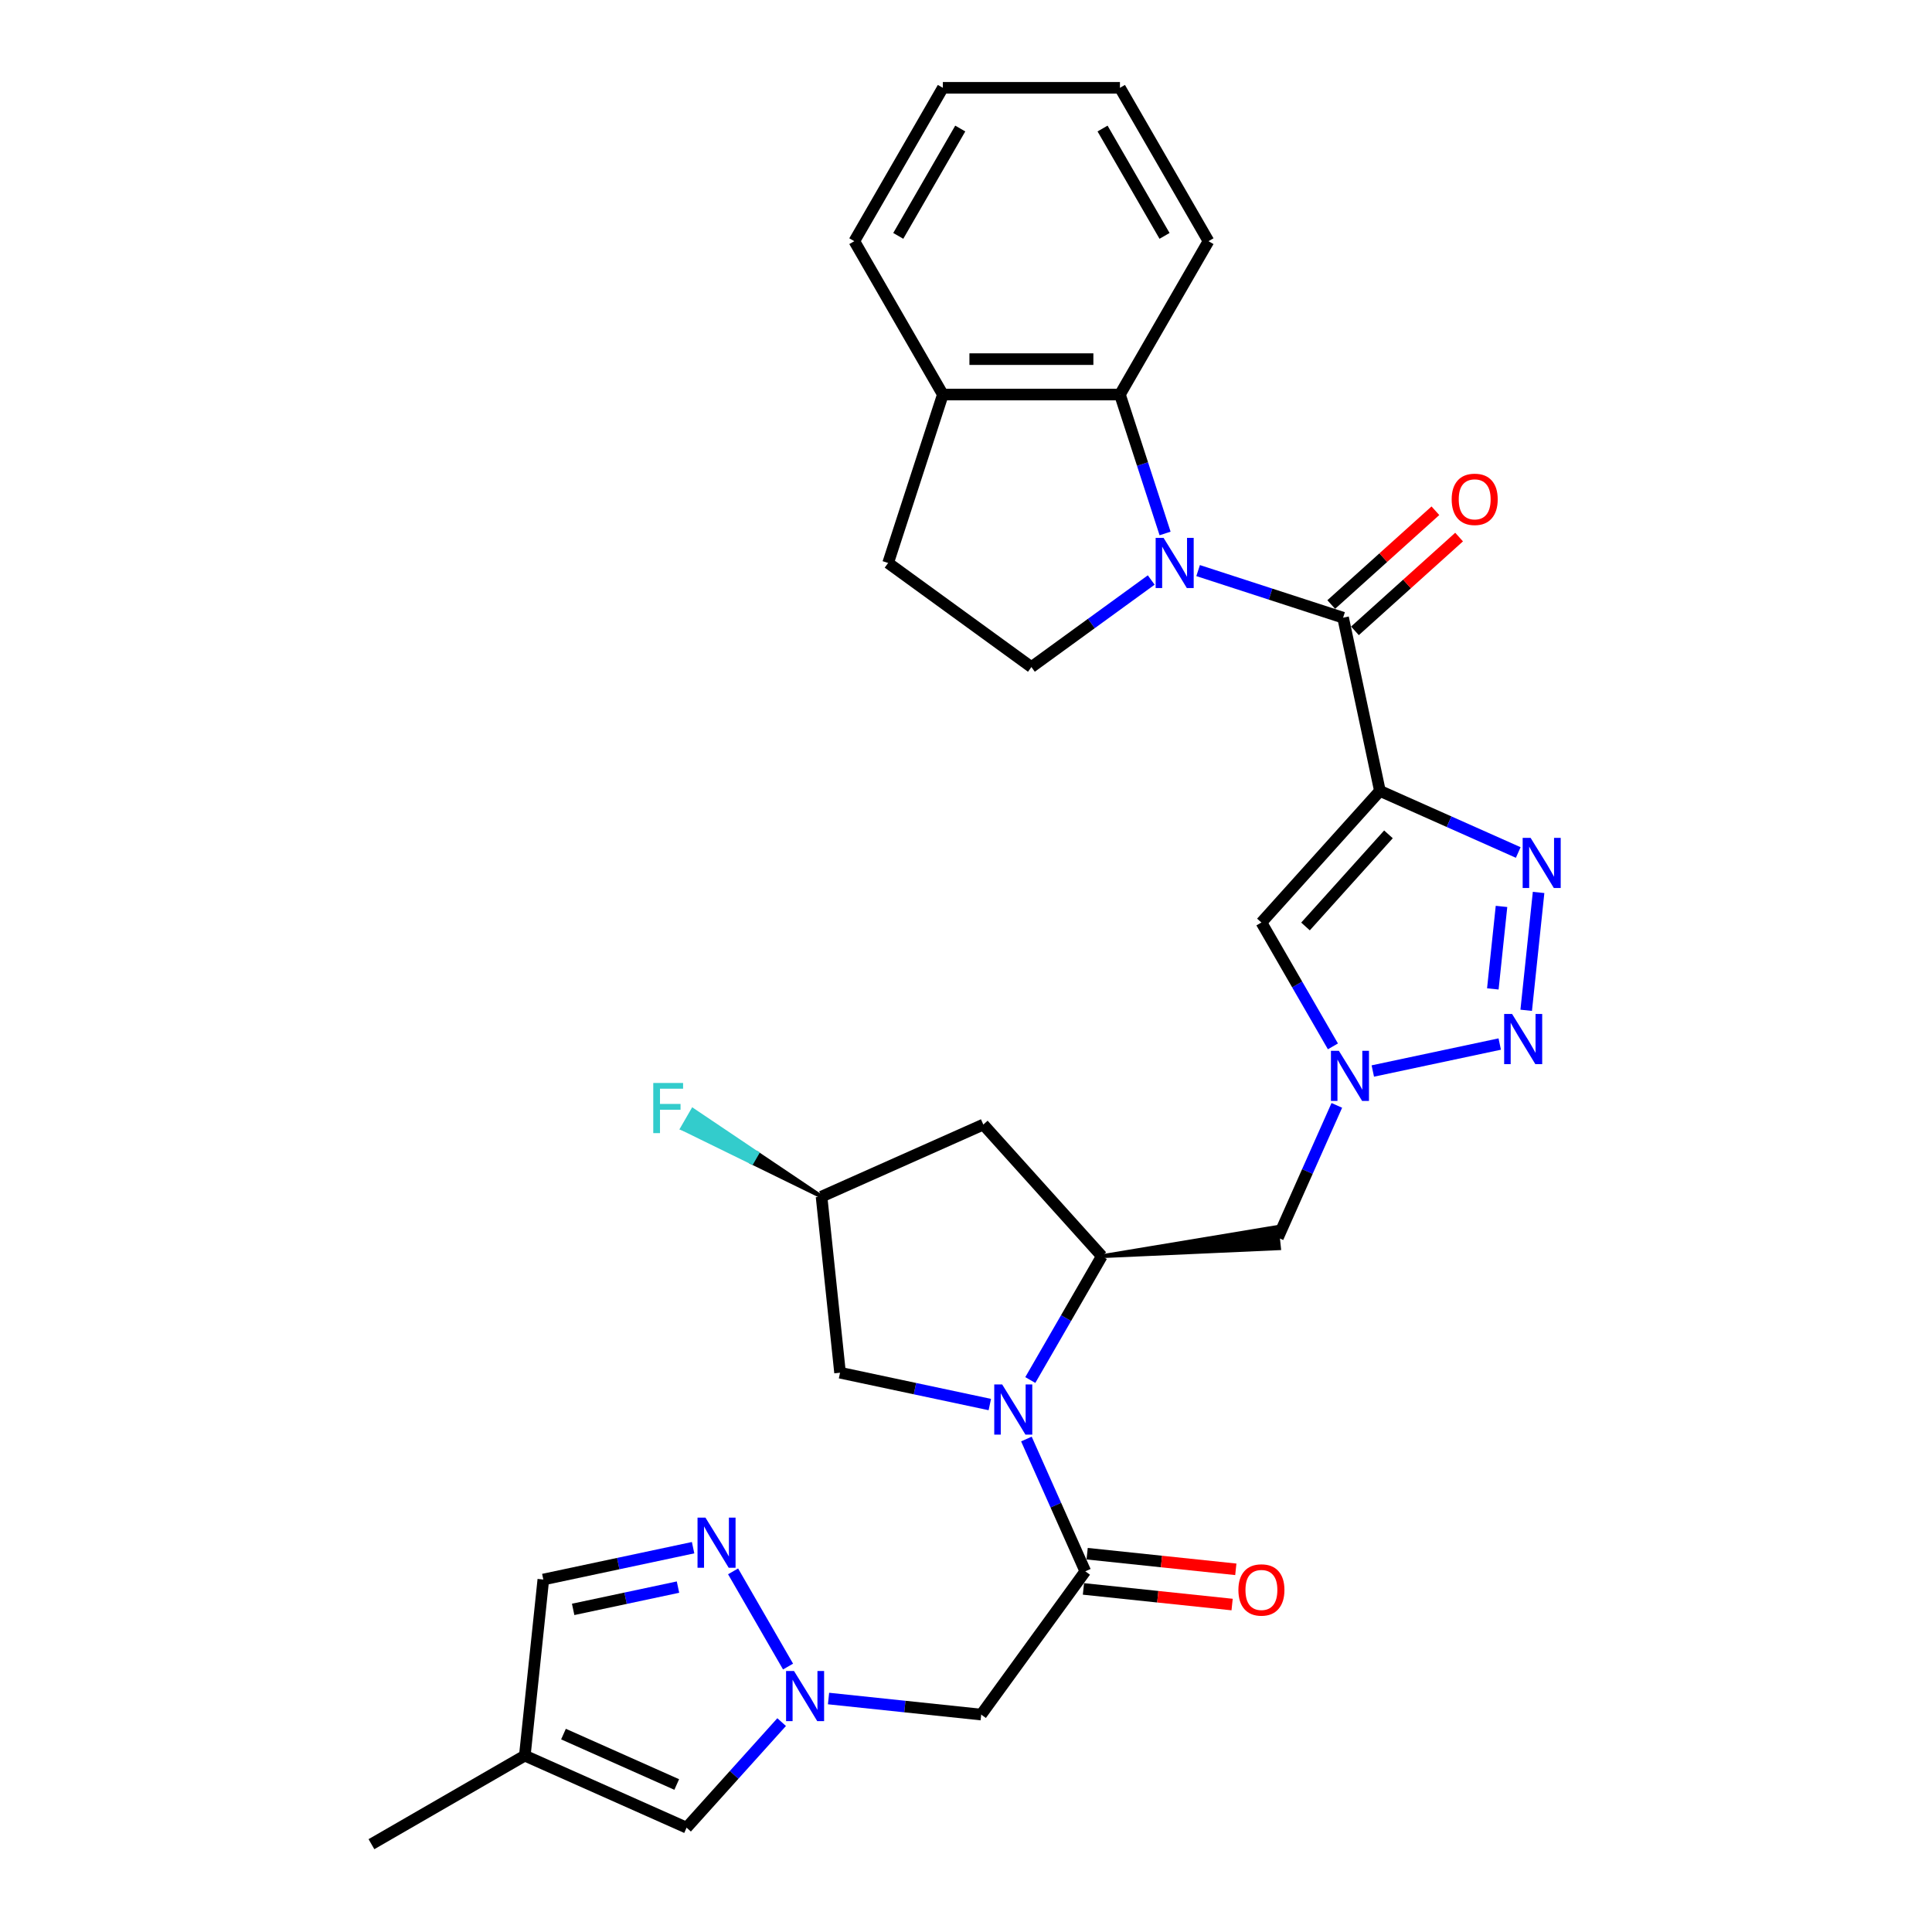 <?xml version='1.0' encoding='iso-8859-1'?>
<svg version='1.1' baseProfile='full'
              xmlns='http://www.w3.org/2000/svg'
                      xmlns:rdkit='http://www.rdkit.org/xml'
                      xmlns:xlink='http://www.w3.org/1999/xlink'
                  xml:space='preserve'
width='1000px' height='1000px' viewBox='0 0 1000 1000'>
<!-- END OF HEADER -->
<rect style='opacity:1.0;fill:#FFFFFF;stroke:none' width='1000' height='1000' x='0' y='0'> </rect>
<path class='bond-1' d='M 714.239,409.373 L 695.181,319.715' style='fill:none;fill-rule:evenodd;stroke:#000000;stroke-width:6px;stroke-linecap:butt;stroke-linejoin:miter;stroke-opacity:1' />
<path class='bond-3' d='M 714.239,409.373 L 750.039,425.312' style='fill:none;fill-rule:evenodd;stroke:#000000;stroke-width:6px;stroke-linecap:butt;stroke-linejoin:miter;stroke-opacity:1' />
<path class='bond-3' d='M 750.039,425.312 L 785.839,441.252' style='fill:none;fill-rule:evenodd;stroke:#0000FF;stroke-width:6px;stroke-linecap:butt;stroke-linejoin:miter;stroke-opacity:1' />
<path class='bond-7' d='M 714.239,409.373 L 652.906,477.49' style='fill:none;fill-rule:evenodd;stroke:#000000;stroke-width:6px;stroke-linecap:butt;stroke-linejoin:miter;stroke-opacity:1' />
<path class='bond-7' d='M 718.662,431.857 L 675.729,479.539' style='fill:none;fill-rule:evenodd;stroke:#000000;stroke-width:6px;stroke-linecap:butt;stroke-linejoin:miter;stroke-opacity:1' />
<path class='bond-0' d='M 620.143,295.334 L 657.662,307.524' style='fill:none;fill-rule:evenodd;stroke:#0000FF;stroke-width:6px;stroke-linecap:butt;stroke-linejoin:miter;stroke-opacity:1' />
<path class='bond-0' d='M 657.662,307.524 L 695.181,319.715' style='fill:none;fill-rule:evenodd;stroke:#000000;stroke-width:6px;stroke-linecap:butt;stroke-linejoin:miter;stroke-opacity:1' />
<path class='bond-12' d='M 603.045,276.12 L 591.363,240.168' style='fill:none;fill-rule:evenodd;stroke:#0000FF;stroke-width:6px;stroke-linecap:butt;stroke-linejoin:miter;stroke-opacity:1' />
<path class='bond-12' d='M 591.363,240.168 L 579.682,204.216' style='fill:none;fill-rule:evenodd;stroke:#000000;stroke-width:6px;stroke-linecap:butt;stroke-linejoin:miter;stroke-opacity:1' />
<path class='bond-14' d='M 595.871,300.208 L 564.861,322.738' style='fill:none;fill-rule:evenodd;stroke:#0000FF;stroke-width:6px;stroke-linecap:butt;stroke-linejoin:miter;stroke-opacity:1' />
<path class='bond-14' d='M 564.861,322.738 L 533.852,345.267' style='fill:none;fill-rule:evenodd;stroke:#000000;stroke-width:6px;stroke-linecap:butt;stroke-linejoin:miter;stroke-opacity:1' />
<path class='bond-20' d='M 701.315,326.527 L 728.27,302.257' style='fill:none;fill-rule:evenodd;stroke:#000000;stroke-width:6px;stroke-linecap:butt;stroke-linejoin:miter;stroke-opacity:1' />
<path class='bond-20' d='M 728.27,302.257 L 755.225,277.986' style='fill:none;fill-rule:evenodd;stroke:#FF0000;stroke-width:6px;stroke-linecap:butt;stroke-linejoin:miter;stroke-opacity:1' />
<path class='bond-20' d='M 689.048,312.904 L 716.003,288.633' style='fill:none;fill-rule:evenodd;stroke:#000000;stroke-width:6px;stroke-linecap:butt;stroke-linejoin:miter;stroke-opacity:1' />
<path class='bond-20' d='M 716.003,288.633 L 742.958,264.363' style='fill:none;fill-rule:evenodd;stroke:#FF0000;stroke-width:6px;stroke-linecap:butt;stroke-linejoin:miter;stroke-opacity:1' />
<path class='bond-2' d='M 533.282,714.298 L 551.789,682.244' style='fill:none;fill-rule:evenodd;stroke:#0000FF;stroke-width:6px;stroke-linecap:butt;stroke-linejoin:miter;stroke-opacity:1' />
<path class='bond-2' d='M 551.789,682.244 L 570.296,650.189' style='fill:none;fill-rule:evenodd;stroke:#000000;stroke-width:6px;stroke-linecap:butt;stroke-linejoin:miter;stroke-opacity:1' />
<path class='bond-5' d='M 531.264,744.84 L 546.506,779.073' style='fill:none;fill-rule:evenodd;stroke:#0000FF;stroke-width:6px;stroke-linecap:butt;stroke-linejoin:miter;stroke-opacity:1' />
<path class='bond-5' d='M 546.506,779.073 L 561.747,813.306' style='fill:none;fill-rule:evenodd;stroke:#000000;stroke-width:6px;stroke-linecap:butt;stroke-linejoin:miter;stroke-opacity:1' />
<path class='bond-18' d='M 512.329,726.99 L 473.568,718.751' style='fill:none;fill-rule:evenodd;stroke:#0000FF;stroke-width:6px;stroke-linecap:butt;stroke-linejoin:miter;stroke-opacity:1' />
<path class='bond-18' d='M 473.568,718.751 L 434.807,710.512' style='fill:none;fill-rule:evenodd;stroke:#000000;stroke-width:6px;stroke-linecap:butt;stroke-linejoin:miter;stroke-opacity:1' />
<path class='bond-4' d='M 796.37,461.926 L 789.959,522.927' style='fill:none;fill-rule:evenodd;stroke:#0000FF;stroke-width:6px;stroke-linecap:butt;stroke-linejoin:miter;stroke-opacity:1' />
<path class='bond-4' d='M 777.177,469.16 L 772.689,511.86' style='fill:none;fill-rule:evenodd;stroke:#0000FF;stroke-width:6px;stroke-linecap:butt;stroke-linejoin:miter;stroke-opacity:1' />
<path class='bond-31' d='M 776.258,540.393 L 710.562,554.357' style='fill:none;fill-rule:evenodd;stroke:#0000FF;stroke-width:6px;stroke-linecap:butt;stroke-linejoin:miter;stroke-opacity:1' />
<path class='bond-11' d='M 561.747,813.306 L 507.87,887.461' style='fill:none;fill-rule:evenodd;stroke:#000000;stroke-width:6px;stroke-linecap:butt;stroke-linejoin:miter;stroke-opacity:1' />
<path class='bond-22' d='M 560.789,822.421 L 599.264,826.465' style='fill:none;fill-rule:evenodd;stroke:#000000;stroke-width:6px;stroke-linecap:butt;stroke-linejoin:miter;stroke-opacity:1' />
<path class='bond-22' d='M 599.264,826.465 L 637.74,830.509' style='fill:none;fill-rule:evenodd;stroke:#FF0000;stroke-width:6px;stroke-linecap:butt;stroke-linejoin:miter;stroke-opacity:1' />
<path class='bond-22' d='M 562.705,804.19 L 601.181,808.234' style='fill:none;fill-rule:evenodd;stroke:#000000;stroke-width:6px;stroke-linecap:butt;stroke-linejoin:miter;stroke-opacity:1' />
<path class='bond-22' d='M 601.181,808.234 L 639.656,812.278' style='fill:none;fill-rule:evenodd;stroke:#FF0000;stroke-width:6px;stroke-linecap:butt;stroke-linejoin:miter;stroke-opacity:1' />
<path class='bond-6' d='M 689.92,541.6 L 671.413,509.545' style='fill:none;fill-rule:evenodd;stroke:#0000FF;stroke-width:6px;stroke-linecap:butt;stroke-linejoin:miter;stroke-opacity:1' />
<path class='bond-6' d='M 671.413,509.545 L 652.906,477.49' style='fill:none;fill-rule:evenodd;stroke:#000000;stroke-width:6px;stroke-linecap:butt;stroke-linejoin:miter;stroke-opacity:1' />
<path class='bond-13' d='M 691.937,572.142 L 676.696,606.375' style='fill:none;fill-rule:evenodd;stroke:#0000FF;stroke-width:6px;stroke-linecap:butt;stroke-linejoin:miter;stroke-opacity:1' />
<path class='bond-13' d='M 676.696,606.375 L 661.454,640.607' style='fill:none;fill-rule:evenodd;stroke:#000000;stroke-width:6px;stroke-linecap:butt;stroke-linejoin:miter;stroke-opacity:1' />
<path class='bond-8' d='M 428.847,879.155 L 468.359,883.308' style='fill:none;fill-rule:evenodd;stroke:#0000FF;stroke-width:6px;stroke-linecap:butt;stroke-linejoin:miter;stroke-opacity:1' />
<path class='bond-8' d='M 468.359,883.308 L 507.87,887.461' style='fill:none;fill-rule:evenodd;stroke:#000000;stroke-width:6px;stroke-linecap:butt;stroke-linejoin:miter;stroke-opacity:1' />
<path class='bond-10' d='M 407.895,862.609 L 379.443,813.329' style='fill:none;fill-rule:evenodd;stroke:#0000FF;stroke-width:6px;stroke-linecap:butt;stroke-linejoin:miter;stroke-opacity:1' />
<path class='bond-15' d='M 404.575,891.358 L 379.977,918.677' style='fill:none;fill-rule:evenodd;stroke:#0000FF;stroke-width:6px;stroke-linecap:butt;stroke-linejoin:miter;stroke-opacity:1' />
<path class='bond-15' d='M 379.977,918.677 L 355.378,945.997' style='fill:none;fill-rule:evenodd;stroke:#000000;stroke-width:6px;stroke-linecap:butt;stroke-linejoin:miter;stroke-opacity:1' />
<path class='bond-9' d='M 570.296,650.189 L 662.029,646.077 L 660.879,635.138 Z' style='fill:#000000;fill-rule:evenodd;fill-opacity:1;stroke:#000000;stroke-width:2px;stroke-linecap:butt;stroke-linejoin:miter;stroke-opacity:1;' />
<path class='bond-17' d='M 570.296,650.189 L 508.962,582.071' style='fill:none;fill-rule:evenodd;stroke:#000000;stroke-width:6px;stroke-linecap:butt;stroke-linejoin:miter;stroke-opacity:1' />
<path class='bond-19' d='M 358.745,801.078 L 319.984,809.317' style='fill:none;fill-rule:evenodd;stroke:#0000FF;stroke-width:6px;stroke-linecap:butt;stroke-linejoin:miter;stroke-opacity:1' />
<path class='bond-19' d='M 319.984,809.317 L 281.223,817.556' style='fill:none;fill-rule:evenodd;stroke:#000000;stroke-width:6px;stroke-linecap:butt;stroke-linejoin:miter;stroke-opacity:1' />
<path class='bond-19' d='M 350.928,821.482 L 323.795,827.249' style='fill:none;fill-rule:evenodd;stroke:#0000FF;stroke-width:6px;stroke-linecap:butt;stroke-linejoin:miter;stroke-opacity:1' />
<path class='bond-19' d='M 323.795,827.249 L 296.663,833.016' style='fill:none;fill-rule:evenodd;stroke:#000000;stroke-width:6px;stroke-linecap:butt;stroke-linejoin:miter;stroke-opacity:1' />
<path class='bond-21' d='M 579.682,204.216 L 488.021,204.216' style='fill:none;fill-rule:evenodd;stroke:#000000;stroke-width:6px;stroke-linecap:butt;stroke-linejoin:miter;stroke-opacity:1' />
<path class='bond-21' d='M 565.933,185.884 L 501.77,185.884' style='fill:none;fill-rule:evenodd;stroke:#000000;stroke-width:6px;stroke-linecap:butt;stroke-linejoin:miter;stroke-opacity:1' />
<path class='bond-26' d='M 579.682,204.216 L 625.512,124.835' style='fill:none;fill-rule:evenodd;stroke:#000000;stroke-width:6px;stroke-linecap:butt;stroke-linejoin:miter;stroke-opacity:1' />
<path class='bond-24' d='M 533.852,345.267 L 459.696,291.39' style='fill:none;fill-rule:evenodd;stroke:#000000;stroke-width:6px;stroke-linecap:butt;stroke-linejoin:miter;stroke-opacity:1' />
<path class='bond-16' d='M 355.378,945.997 L 271.642,908.715' style='fill:none;fill-rule:evenodd;stroke:#000000;stroke-width:6px;stroke-linecap:butt;stroke-linejoin:miter;stroke-opacity:1' />
<path class='bond-16' d='M 350.274,923.657 L 291.659,897.56' style='fill:none;fill-rule:evenodd;stroke:#000000;stroke-width:6px;stroke-linecap:butt;stroke-linejoin:miter;stroke-opacity:1' />
<path class='bond-27' d='M 271.642,908.715 L 192.261,954.545' style='fill:none;fill-rule:evenodd;stroke:#000000;stroke-width:6px;stroke-linecap:butt;stroke-linejoin:miter;stroke-opacity:1' />
<path class='bond-35' d='M 271.642,908.715 L 281.223,817.556' style='fill:none;fill-rule:evenodd;stroke:#000000;stroke-width:6px;stroke-linecap:butt;stroke-linejoin:miter;stroke-opacity:1' />
<path class='bond-23' d='M 508.962,582.071 L 425.226,619.353' style='fill:none;fill-rule:evenodd;stroke:#000000;stroke-width:6px;stroke-linecap:butt;stroke-linejoin:miter;stroke-opacity:1' />
<path class='bond-33' d='M 434.807,710.512 L 425.226,619.353' style='fill:none;fill-rule:evenodd;stroke:#000000;stroke-width:6px;stroke-linecap:butt;stroke-linejoin:miter;stroke-opacity:1' />
<path class='bond-28' d='M 488.021,204.216 L 442.191,124.835' style='fill:none;fill-rule:evenodd;stroke:#000000;stroke-width:6px;stroke-linecap:butt;stroke-linejoin:miter;stroke-opacity:1' />
<path class='bond-32' d='M 488.021,204.216 L 459.696,291.39' style='fill:none;fill-rule:evenodd;stroke:#000000;stroke-width:6px;stroke-linecap:butt;stroke-linejoin:miter;stroke-opacity:1' />
<path class='bond-25' d='M 425.226,619.353 L 391.915,596.946 L 389.166,601.709 Z' style='fill:#000000;fill-rule:evenodd;fill-opacity:1;stroke:#000000;stroke-width:2px;stroke-linecap:butt;stroke-linejoin:miter;stroke-opacity:1;' />
<path class='bond-25' d='M 391.915,596.946 L 353.105,584.064 L 358.605,574.539 Z' style='fill:#33CCCC;fill-rule:evenodd;fill-opacity:1;stroke:#33CCCC;stroke-width:2px;stroke-linecap:butt;stroke-linejoin:miter;stroke-opacity:1;' />
<path class='bond-25' d='M 391.915,596.946 L 389.166,601.709 L 353.105,584.064 Z' style='fill:#33CCCC;fill-rule:evenodd;fill-opacity:1;stroke:#33CCCC;stroke-width:2px;stroke-linecap:butt;stroke-linejoin:miter;stroke-opacity:1;' />
<path class='bond-29' d='M 625.512,124.835 L 579.682,45.455' style='fill:none;fill-rule:evenodd;stroke:#000000;stroke-width:6px;stroke-linecap:butt;stroke-linejoin:miter;stroke-opacity:1' />
<path class='bond-29' d='M 602.762,122.094 L 570.68,66.528' style='fill:none;fill-rule:evenodd;stroke:#000000;stroke-width:6px;stroke-linecap:butt;stroke-linejoin:miter;stroke-opacity:1' />
<path class='bond-34' d='M 442.191,124.835 L 488.021,45.455' style='fill:none;fill-rule:evenodd;stroke:#000000;stroke-width:6px;stroke-linecap:butt;stroke-linejoin:miter;stroke-opacity:1' />
<path class='bond-34' d='M 464.941,122.094 L 497.023,66.528' style='fill:none;fill-rule:evenodd;stroke:#000000;stroke-width:6px;stroke-linecap:butt;stroke-linejoin:miter;stroke-opacity:1' />
<path class='bond-30' d='M 579.682,45.455 L 488.021,45.455' style='fill:none;fill-rule:evenodd;stroke:#000000;stroke-width:6px;stroke-linecap:butt;stroke-linejoin:miter;stroke-opacity:1' />
<path  class='atom-1' d='M 602.269 278.411
L 610.775 292.16
Q 611.618 293.517, 612.975 295.974
Q 614.331 298.43, 614.405 298.577
L 614.405 278.411
L 617.851 278.411
L 617.851 304.37
L 614.295 304.37
L 605.165 289.337
Q 604.102 287.577, 602.965 285.561
Q 601.865 283.544, 601.535 282.921
L 601.535 304.37
L 598.162 304.37
L 598.162 278.411
L 602.269 278.411
' fill='#0000FF'/>
<path  class='atom-3' d='M 518.727 716.59
L 527.233 730.339
Q 528.077 731.696, 529.433 734.152
Q 530.79 736.609, 530.863 736.755
L 530.863 716.59
L 534.309 716.59
L 534.309 742.548
L 530.753 742.548
L 521.624 727.516
Q 520.56 725.756, 519.424 723.74
Q 518.324 721.723, 517.994 721.1
L 517.994 742.548
L 514.621 742.548
L 514.621 716.59
L 518.727 716.59
' fill='#0000FF'/>
<path  class='atom-4' d='M 792.237 433.676
L 800.743 447.425
Q 801.587 448.781, 802.943 451.238
Q 804.3 453.694, 804.373 453.841
L 804.373 433.676
L 807.82 433.676
L 807.82 459.634
L 804.263 459.634
L 795.134 444.602
Q 794.07 442.842, 792.934 440.825
Q 791.834 438.809, 791.504 438.185
L 791.504 459.634
L 788.131 459.634
L 788.131 433.676
L 792.237 433.676
' fill='#0000FF'/>
<path  class='atom-5' d='M 782.656 524.834
L 791.162 538.584
Q 792.005 539.94, 793.362 542.397
Q 794.719 544.853, 794.792 545
L 794.792 524.834
L 798.238 524.834
L 798.238 550.793
L 794.682 550.793
L 785.552 535.76
Q 784.489 534.001, 783.353 531.984
Q 782.253 529.967, 781.923 529.344
L 781.923 550.793
L 778.55 550.793
L 778.55 524.834
L 782.656 524.834
' fill='#0000FF'/>
<path  class='atom-7' d='M 692.998 543.892
L 701.504 557.641
Q 702.348 558.998, 703.704 561.454
Q 705.061 563.911, 705.134 564.057
L 705.134 543.892
L 708.58 543.892
L 708.58 569.85
L 705.024 569.85
L 695.895 554.818
Q 694.831 553.058, 693.695 551.041
Q 692.595 549.025, 692.265 548.402
L 692.265 569.85
L 688.892 569.85
L 688.892 543.892
L 692.998 543.892
' fill='#0000FF'/>
<path  class='atom-9' d='M 410.973 864.9
L 419.479 878.65
Q 420.323 880.006, 421.679 882.463
Q 423.036 884.919, 423.109 885.066
L 423.109 864.9
L 426.556 864.9
L 426.556 890.859
L 422.999 890.859
L 413.87 875.826
Q 412.807 874.066, 411.67 872.05
Q 410.57 870.033, 410.24 869.41
L 410.24 890.859
L 406.867 890.859
L 406.867 864.9
L 410.973 864.9
' fill='#0000FF'/>
<path  class='atom-11' d='M 365.143 785.52
L 373.649 799.269
Q 374.492 800.625, 375.849 803.082
Q 377.205 805.538, 377.279 805.685
L 377.279 785.52
L 380.725 785.52
L 380.725 811.478
L 377.169 811.478
L 368.039 796.446
Q 366.976 794.686, 365.84 792.669
Q 364.74 790.653, 364.41 790.029
L 364.41 811.478
L 361.037 811.478
L 361.037 785.52
L 365.143 785.52
' fill='#0000FF'/>
<path  class='atom-21' d='M 751.383 258.455
Q 751.383 252.223, 754.463 248.739
Q 757.542 245.256, 763.299 245.256
Q 769.055 245.256, 772.135 248.739
Q 775.215 252.223, 775.215 258.455
Q 775.215 264.762, 772.098 268.355
Q 768.982 271.911, 763.299 271.911
Q 757.579 271.911, 754.463 268.355
Q 751.383 264.798, 751.383 258.455
M 763.299 268.978
Q 767.258 268.978, 769.385 266.338
Q 771.548 263.662, 771.548 258.455
Q 771.548 253.359, 769.385 250.793
Q 767.258 248.189, 763.299 248.189
Q 759.339 248.189, 757.176 250.756
Q 755.049 253.322, 755.049 258.455
Q 755.049 263.698, 757.176 266.338
Q 759.339 268.978, 763.299 268.978
' fill='#FF0000'/>
<path  class='atom-23' d='M 640.99 822.96
Q 640.99 816.727, 644.07 813.244
Q 647.149 809.761, 652.906 809.761
Q 658.662 809.761, 661.742 813.244
Q 664.822 816.727, 664.822 822.96
Q 664.822 829.266, 661.705 832.859
Q 658.589 836.416, 652.906 836.416
Q 647.186 836.416, 644.07 832.859
Q 640.99 829.303, 640.99 822.96
M 652.906 833.483
Q 656.865 833.483, 658.992 830.843
Q 661.155 828.166, 661.155 822.96
Q 661.155 817.864, 658.992 815.297
Q 656.865 812.694, 652.906 812.694
Q 648.946 812.694, 646.783 815.261
Q 644.656 817.827, 644.656 822.96
Q 644.656 828.203, 646.783 830.843
Q 648.946 833.483, 652.906 833.483
' fill='#FF0000'/>
<path  class='atom-26' d='M 338.128 560.543
L 353.563 560.543
L 353.563 563.513
L 341.611 563.513
L 341.611 571.396
L 352.243 571.396
L 352.243 574.403
L 341.611 574.403
L 341.611 586.502
L 338.128 586.502
L 338.128 560.543
' fill='#33CCCC'/>
</svg>
